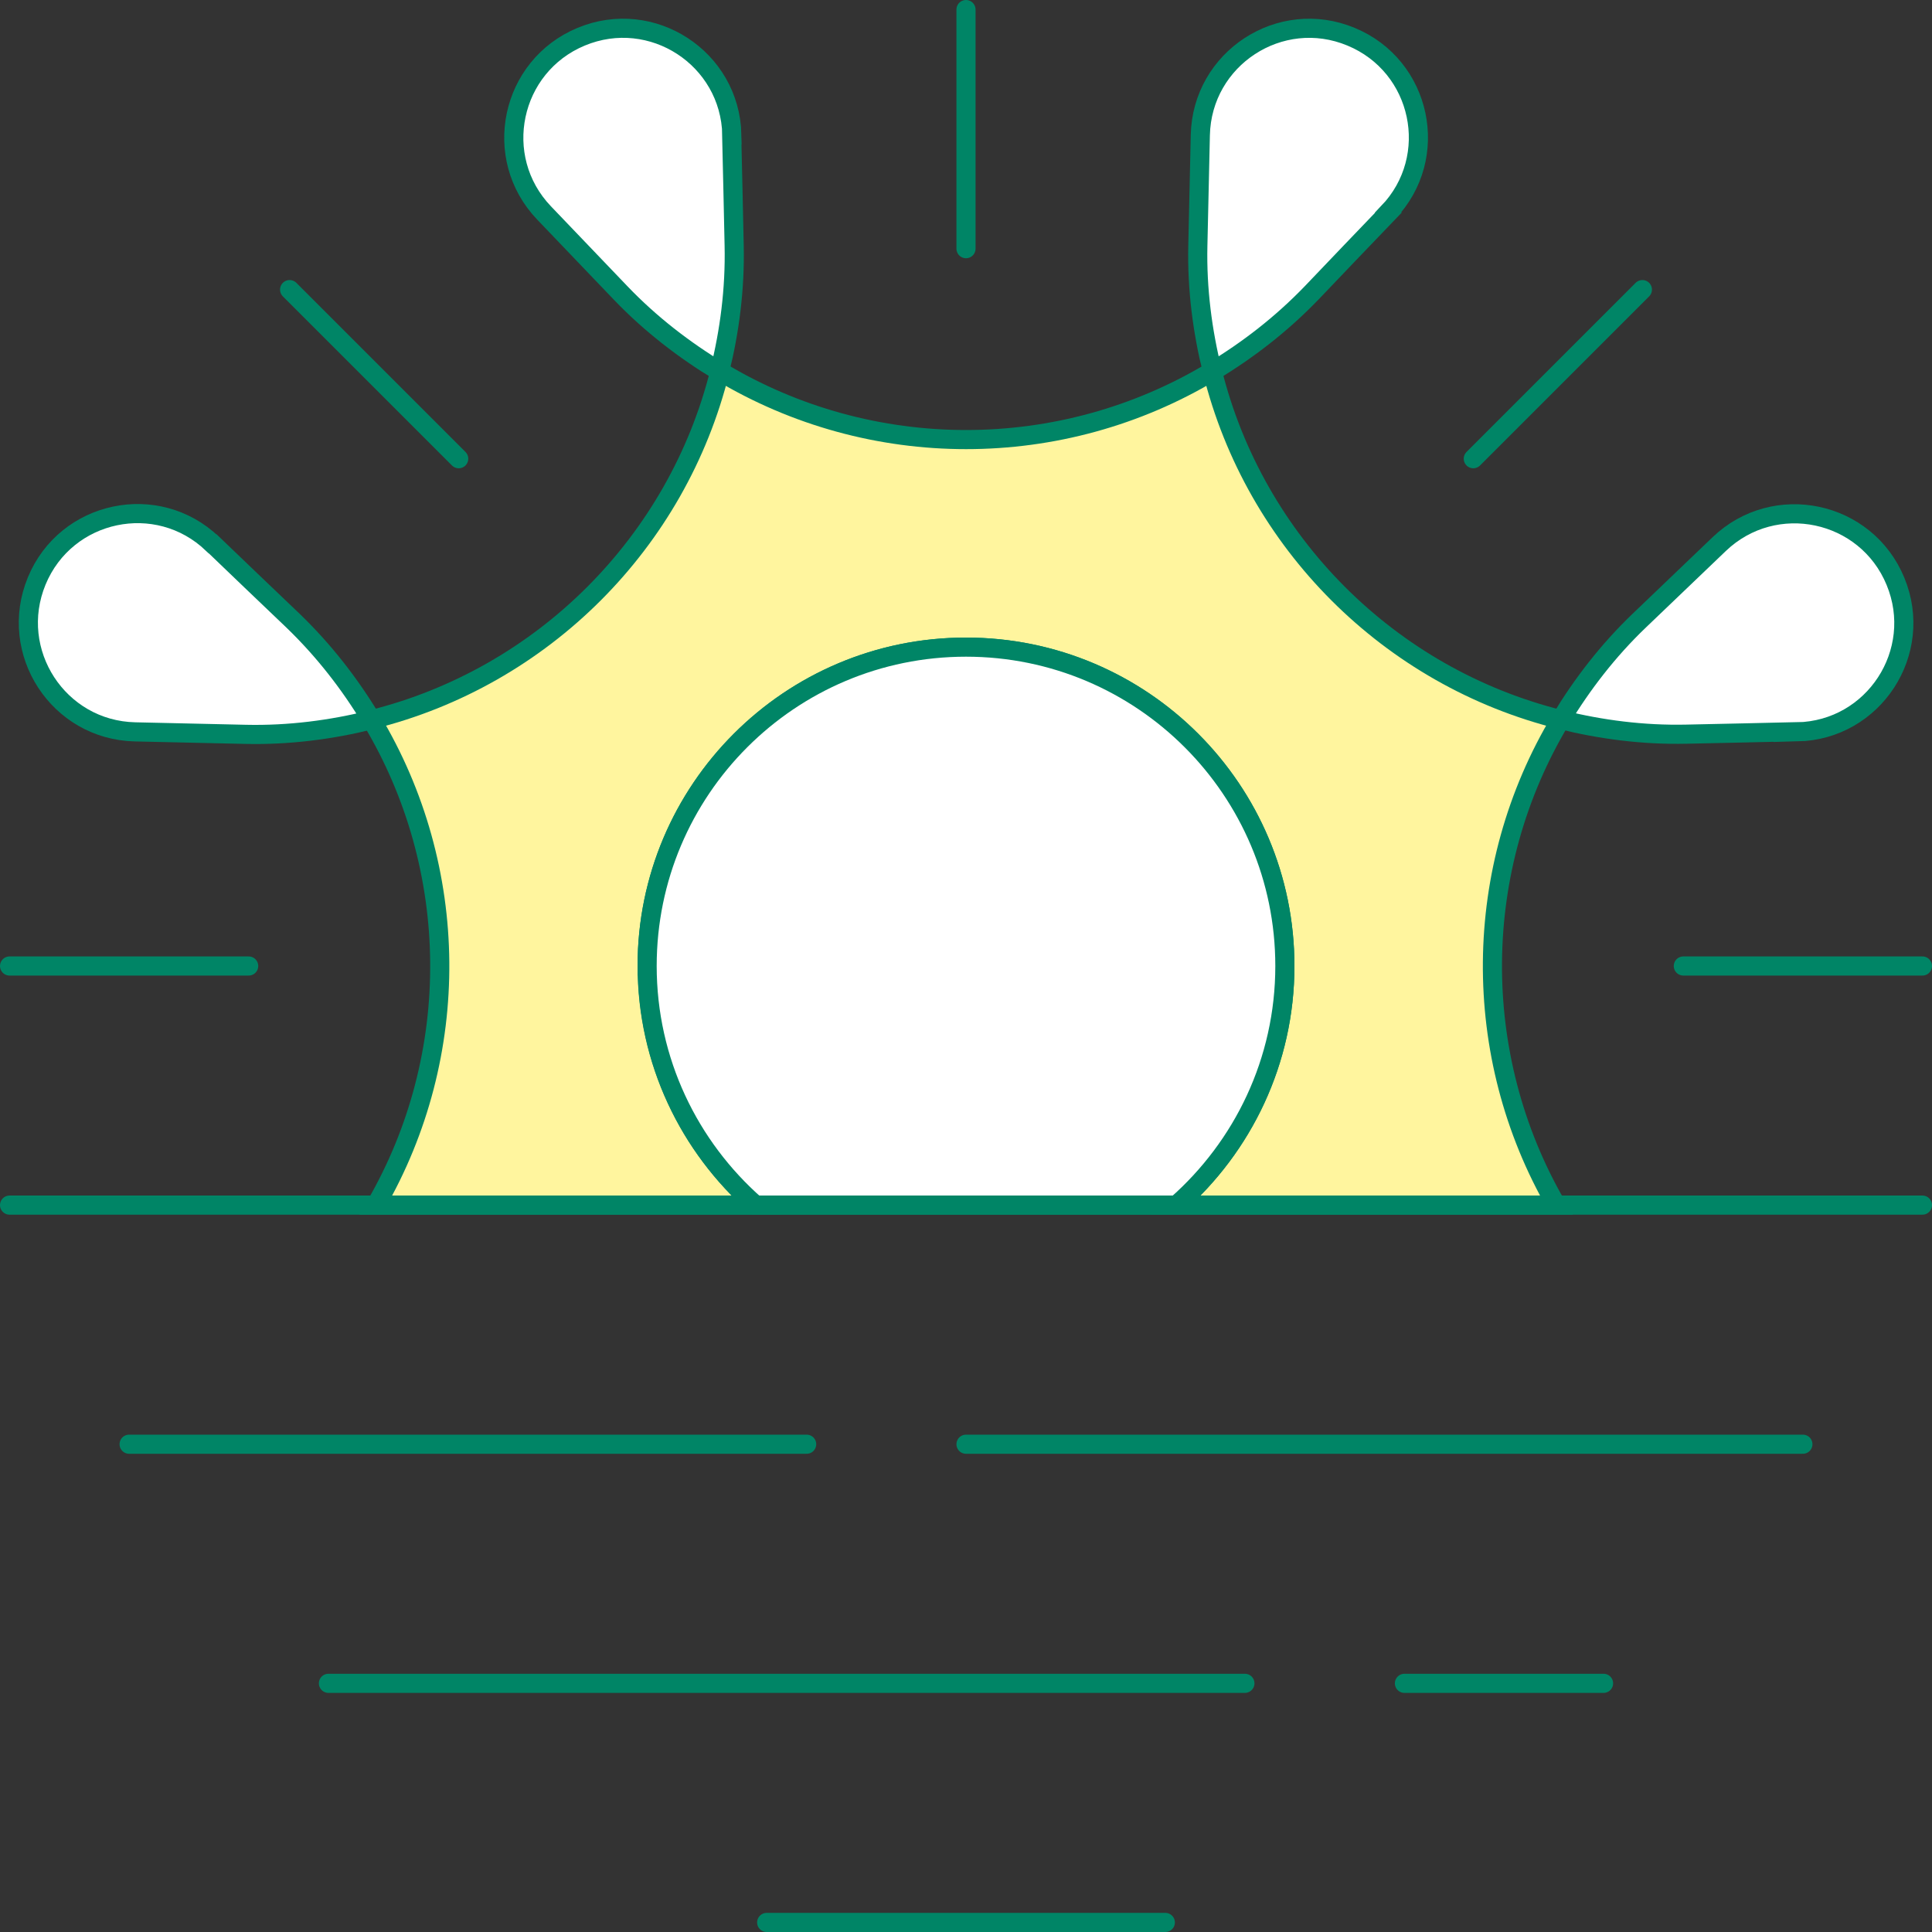<?xml version="1.0" encoding="UTF-8"?> <svg xmlns="http://www.w3.org/2000/svg" id="Layer_1" data-name="Layer 1" viewBox="0 0 101 101"><rect x="0" y="0" width="101" height="101" fill="#333333" stroke="none"/><defs><style> .cls-1, .cls-2 { fill: #fff; } .cls-1, .cls-2, .cls-3, .cls-4 { stroke: #008566; stroke-miterlimit: 10; } .cls-2, .cls-3 { stroke-linecap: round; } .cls-3 { fill: none; } .cls-4 { fill: #fff59e; } </style></defs><g><path class="cls-1" d="M72.57,11.11c2.77-2.89,1.76-7.66-1.94-9.19h0c-3.7-1.54-7.79,1.13-7.88,5.14l-.13,5.79c-.05,2.27.24,4.47.76,6.57,1.86-1.12,3.61-2.47,5.19-4.11,1.42-1.49,2.78-2.91,4.01-4.19Z"></path><path class="cls-1" d="M38.26,7.05c-.09-4.01-4.18-6.67-7.88-5.13s-4.71,6.31-1.94,9.21l4,4.18c1.57,1.64,3.33,2.99,5.18,4.11.52-2.1.81-4.3.76-6.58-.04-2.05-.09-4.02-.13-5.79Z"></path><path class="cls-1" d="M11.11,28.43c-2.89-2.77-7.66-1.76-9.19,1.94h0c-1.53,3.71,1.13,7.8,5.14,7.89l5.79.13c2.27.05,4.47-.24,6.57-.76-1.12-1.86-2.47-3.61-4.11-5.19-1.49-1.42-2.91-2.78-4.19-4.01Z"></path><path class="cls-1" d="M93.96,38.26c4-.09,6.66-4.17,5.13-7.87h0c-1.53-3.71-6.31-4.72-9.21-1.95l-4.18,4c-1.64,1.57-2.99,3.33-4.11,5.18,2.1.52,4.3.81,6.58.76,2.06-.04,4.02-.09,5.8-.13Z"></path></g><path class="cls-4" d="M33.83,50.5c0-9.2,7.46-16.67,16.67-16.67s16.67,7.46,16.67,16.67c0,4.98-2.2,9.45-5.67,12.5h19.86c-4.53-7.84-4.45-17.6.23-25.38-8.95-2.22-15.99-9.26-18.21-18.21-7.9,4.76-17.85,4.76-25.75,0-2.22,8.95-9.26,15.99-18.21,18.21,4.68,7.78,4.76,17.54.23,25.38h19.86c-3.47-3.05-5.67-7.52-5.67-12.5Z"></path><path class="cls-2" d="M67.17,50.5c0-9.2-7.46-16.67-16.67-16.67s-16.67,7.46-16.67,16.67c0,4.98,2.2,9.45,5.67,12.5h22c3.47-3.05,5.67-7.52,5.67-12.5Z"></path><line class="cls-3" x1="88" y1="50.5" x2="100.5" y2="50.5"></line><line class="cls-3" x1=".5" y1="50.5" x2="13" y2="50.5"></line><line class="cls-3" x1="50.5" y1=".5" x2="50.5" y2="13"></line><line class="cls-3" x1="77.02" y1="23.98" x2="85.86" y2="15.14"></line><line class="cls-3" x1="23.98" y1="23.98" x2="15.14" y2="15.14"></line><line class="cls-3" x1=".5" y1="63" x2="100.5" y2="63"></line><line class="cls-3" x1="6.75" y1="75.5" x2="42.17" y2="75.5"></line><line class="cls-3" x1="17.17" y1="88" x2="65.08" y2="88"></line><line class="cls-3" x1="40.08" y1="100.5" x2="60.92" y2="100.5"></line><line class="cls-3" x1="50.5" y1="75.5" x2="94.25" y2="75.5"></line><line class="cls-3" x1="73.42" y1="88" x2="83.83" y2="88"></line></svg> 